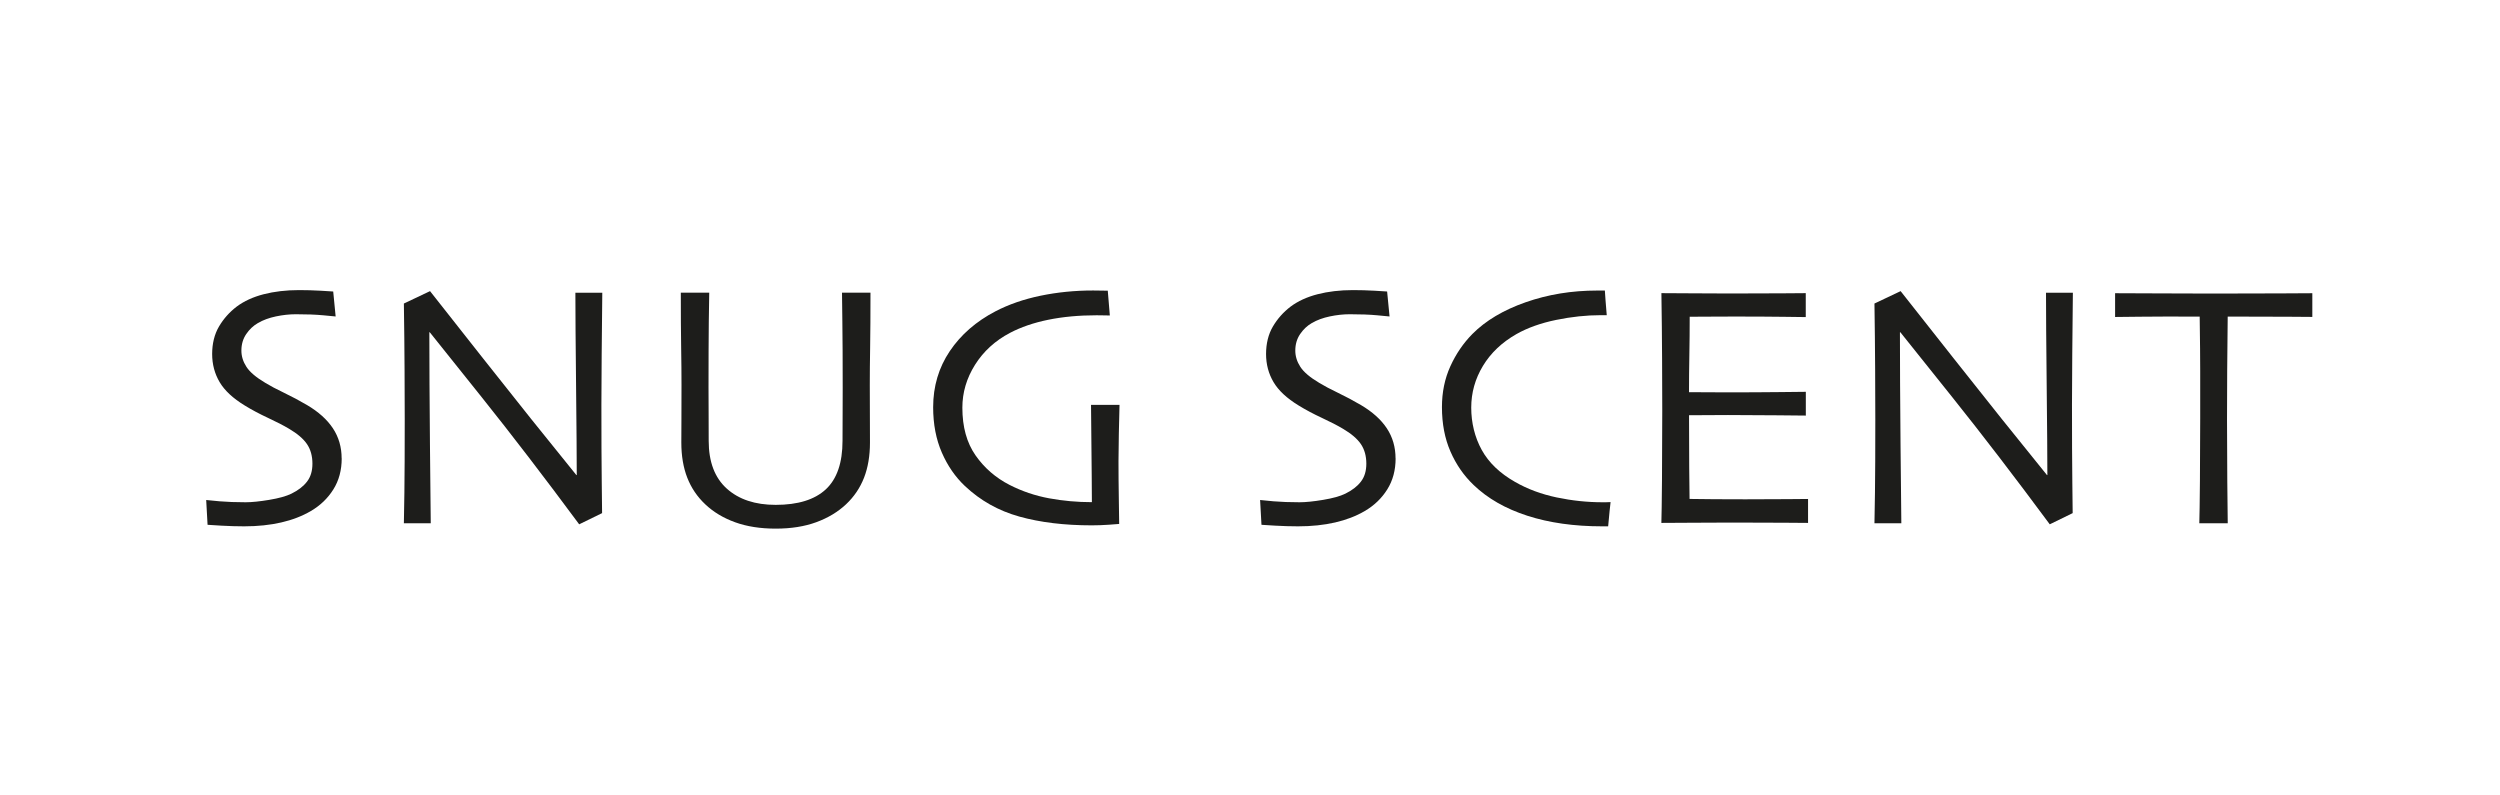 <?xml version="1.0" encoding="UTF-8"?><svg id="a" xmlns="http://www.w3.org/2000/svg" viewBox="0 0 730 232"><defs><style>.b{fill:#1d1d1b;}</style></defs><path class="b" d="M99.78,133.83c0,3.45-.81,6.48-2.44,9.08-1.63,2.6-3.82,4.7-6.57,6.31-2.52,1.48-5.4,2.59-8.66,3.34-3.26,.75-6.86,1.13-10.83,1.13-2.15,0-4.37-.07-6.67-.2s-3.63-.22-4-.25l-.4-7.24c.47,.07,1.78,.19,3.92,.38,2.15,.18,4.68,.28,7.59,.28,1.78,0,4.07-.23,6.89-.7,2.82-.47,4.98-1.07,6.49-1.81,1.98-.97,3.5-2.15,4.55-3.52,1.06-1.37,1.58-3.12,1.58-5.23,0-2.25-.53-4.15-1.58-5.71-1.06-1.56-2.81-3.06-5.26-4.5-1.58-.94-3.62-2-6.14-3.17-2.51-1.17-4.78-2.38-6.79-3.62-3.42-2.08-5.86-4.35-7.32-6.81-1.46-2.46-2.19-5.21-2.19-8.22s.66-5.76,1.99-8.02c1.33-2.26,3.05-4.2,5.16-5.81,2.15-1.61,4.78-2.82,7.88-3.62,3.11-.8,6.56-1.21,10.35-1.21,2.08,0,4.19,.06,6.32,.18,2.13,.12,3.35,.19,3.65,.23l.71,7.29c-.3-.03-1.53-.15-3.67-.35-2.15-.2-4.79-.3-7.95-.3-1.88,0-3.81,.21-5.81,.63-2,.42-3.75,1.06-5.26,1.94-1.34,.77-2.48,1.84-3.42,3.22-.94,1.38-1.41,2.98-1.41,4.83,0,1.64,.49,3.23,1.48,4.75,.99,1.53,2.84,3.09,5.56,4.7,1.37,.84,3.19,1.8,5.46,2.89,2.26,1.09,4.48,2.27,6.66,3.55,3.35,1.98,5.88,4.25,7.57,6.81,1.69,2.56,2.54,5.49,2.54,8.78Z"/><path class="b" d="M175.87,85.45c-.07,5.26-.13,11.28-.18,18.05-.05,6.77-.08,11.65-.08,14.64,0,9.52,.03,17.09,.1,22.71,.07,5.62,.1,8.61,.1,8.98l-6.69,3.27c-10.13-13.68-19.59-26.02-28.39-37.03-8.8-11.01-13.89-17.37-15.26-19.08l-.1,.05c0,8.98,.06,20.02,.18,33.11,.12,13.09,.19,20.64,.23,22.65h-7.85c.03-.84,.08-3.82,.15-8.95,.07-5.13,.1-12.27,.1-21.42,0-3.65-.02-8.51-.05-14.56-.03-6.05-.1-12.46-.2-19.24l7.64-3.62c.6,.77,5.74,7.29,15.41,19.55,9.67,12.26,18.78,23.66,27.33,34.18l.1-.05c0-5.16-.07-13.84-.2-26.06-.13-12.21-.2-21.27-.2-27.16h7.85Z"/><path class="b" d="M254.18,85.45c0,6.44-.03,11.76-.1,15.97-.07,4.21-.1,7.87-.1,10.99,0,3.82,0,7.08,.03,9.78,.02,2.7,.02,5.04,.02,7.02,0,3.89-.58,7.32-1.73,10.28-1.16,2.97-2.91,5.56-5.26,7.77-2.35,2.21-5.23,3.95-8.65,5.21-3.42,1.26-7.38,1.89-11.87,1.89s-8.45-.62-11.87-1.86-6.32-2.98-8.7-5.23c-2.35-2.21-4.1-4.8-5.26-7.77-1.16-2.97-1.74-6.39-1.74-10.28,0-1.98,0-4.32,.03-7.02,.02-2.7,.02-5.96,.02-9.78,0-3.12-.03-6.78-.1-10.99-.07-4.21-.1-9.53-.1-15.97h8.3c-.03,.84-.08,3.7-.13,8.57-.05,4.88-.08,11.29-.08,19.24,0,2.41,0,4.91,.03,7.49,.02,2.58,.02,5.23,.02,7.95,0,6.14,1.76,10.79,5.28,13.96,3.52,3.17,8.28,4.75,14.28,4.75,6.5,0,11.38-1.51,14.64-4.53,3.25-3.02,4.88-7.75,4.88-14.18,0-2.72,0-5.36,.03-7.95,.02-2.58,.02-5.08,.02-7.49,0-7.95-.03-14.45-.1-19.51-.07-5.06-.1-7.83-.1-8.3h8.3Z"/><path class="b" d="M326.9,118.19c-.07,2.41-.13,5.24-.2,8.47-.07,3.24-.1,5.91-.1,8.02,0,3.39,.03,7.17,.1,11.34,.07,4.17,.1,6.5,.1,6.97-.3,.03-1.31,.11-3.02,.23-1.71,.12-3.37,.18-4.98,.18-7.98,0-15.03-.85-21.15-2.56s-11.42-4.69-15.92-8.95c-2.78-2.62-5.02-5.86-6.71-9.73-1.69-3.87-2.54-8.29-2.54-13.25,0-6.1,1.62-11.56,4.85-16.37,3.24-4.81,7.69-8.69,13.35-11.64,3.86-2.01,8.24-3.53,13.15-4.55,4.91-1.02,10.03-1.53,15.36-1.53,.84,0,1.62,0,2.34,.03,.72,.02,1.37,.03,1.94,.03l.6,7.24c-.13,0-.67,0-1.61-.03-.94-.02-1.7-.03-2.27-.03-5.14,0-9.83,.44-14.1,1.31-4.26,.87-7.99,2.15-11.18,3.83-4.33,2.28-7.73,5.39-10.2,9.31-2.47,3.93-3.7,8.11-3.7,12.54,0,5.6,1.28,10.24,3.85,13.92,2.57,3.67,5.88,6.55,9.95,8.63,3.63,1.85,7.46,3.15,11.51,3.9,4.05,.75,8.22,1.13,12.51,1.13,0-.54-.02-3.15-.05-7.83-.03-4.69-.1-11.55-.2-20.58h8.3Z"/><path class="b" d="M407.52,133.83c0,3.45-.81,6.48-2.44,9.08-1.63,2.6-3.82,4.7-6.57,6.31-2.52,1.48-5.41,2.59-8.66,3.34-3.26,.75-6.86,1.13-10.83,1.13-2.15,0-4.37-.07-6.67-.2-2.3-.13-3.63-.22-4-.25l-.4-7.24c.47,.07,1.78,.19,3.92,.38,2.15,.18,4.68,.28,7.59,.28,1.78,0,4.07-.23,6.89-.7,2.82-.47,4.98-1.07,6.49-1.81,1.98-.97,3.5-2.15,4.55-3.52,1.06-1.37,1.58-3.12,1.58-5.23,0-2.25-.53-4.15-1.58-5.71-1.06-1.56-2.81-3.06-5.26-4.5-1.58-.94-3.62-2-6.14-3.17-2.51-1.17-4.78-2.38-6.79-3.62-3.42-2.08-5.86-4.35-7.32-6.81-1.46-2.46-2.19-5.21-2.19-8.22s.66-5.76,1.99-8.02c1.33-2.26,3.05-4.2,5.16-5.81,2.15-1.61,4.78-2.82,7.88-3.62s6.56-1.21,10.35-1.21c2.08,0,4.19,.06,6.32,.18,2.13,.12,3.35,.19,3.65,.23l.71,7.29c-.3-.03-1.53-.15-3.67-.35s-4.79-.3-7.95-.3c-1.88,0-3.81,.21-5.81,.63-2,.42-3.75,1.06-5.26,1.94-1.34,.77-2.48,1.84-3.42,3.22s-1.41,2.98-1.41,4.83c0,1.64,.49,3.23,1.48,4.75,.99,1.53,2.84,3.09,5.56,4.7,1.38,.84,3.19,1.8,5.46,2.89,2.26,1.09,4.48,2.27,6.66,3.55,3.35,1.98,5.88,4.25,7.57,6.81,1.69,2.56,2.54,5.49,2.54,8.78Z"/><path class="b" d="M470.29,146.6c-.03,.3-.13,1.15-.28,2.54-.15,1.39-.29,2.91-.43,4.55h-1.76c-8.18,0-15.46-1.03-21.83-3.09-6.37-2.06-11.6-5.05-15.69-8.98-2.85-2.72-5.11-5.97-6.76-9.76-1.66-3.79-2.49-8.11-2.49-12.98,0-4.36,.82-8.34,2.46-11.94,1.64-3.6,3.79-6.75,6.44-9.43,3.86-3.89,9.04-6.97,15.54-9.25,6.5-2.28,13.46-3.42,20.87-3.42h2.26c.03,.6,.1,1.57,.2,2.89,.1,1.33,.22,2.76,.35,4.3h-1.71c-4.2,0-8.54,.46-13.04,1.38-4.5,.92-8.38,2.31-11.63,4.15-4.23,2.41-7.49,5.51-9.77,9.28-2.28,3.77-3.42,7.84-3.42,12.2s1.02,8.64,3.07,12.35c2.05,3.71,5.29,6.81,9.72,9.33,3.63,2.08,7.68,3.59,12.16,4.53,4.48,.94,8.94,1.41,13.37,1.41h.96c.44,0,.91-.02,1.41-.05Z"/><path class="b" d="M527.92,152.69c-.3,0-2.53-.02-6.69-.05-4.16-.03-9.3-.05-15.44-.05-4.26,0-8.16,.02-11.69,.05s-6.53,.05-8.98,.05c.07-1.94,.12-6.15,.18-12.62,.05-6.47,.08-13.16,.08-20.07,0-3.79-.02-8.8-.05-15.04-.03-6.24-.1-12.69-.2-19.36,2.38,0,5.36,.02,8.93,.05,3.57,.03,7.25,.05,11.04,.05,6.4,0,11.62-.02,15.64-.05s6.2-.05,6.54-.05v6.99c-.34,0-2.44-.03-6.31-.08-3.87-.05-8.69-.08-14.46-.08-2.51,0-4.98,0-7.39,.03-2.41,.02-4.33,.03-5.73,.03,0,3.79-.03,7.57-.1,11.34-.07,3.77-.1,7.33-.1,10.69,1.51,0,3.29,0,5.36,.02,2.06,.02,3.9,.03,5.51,.03,5.9,0,11.17-.03,15.82-.08,4.64-.05,7.12-.08,7.42-.08v6.94c-.27,0-3.04-.03-8.3-.08-5.26-.05-10.08-.08-14.43-.08-1.61,0-3.53,0-5.76,.03-2.23,.02-4.1,.03-5.61,.03,0,6.34,.02,11.37,.05,15.09s.07,6.84,.1,9.35c1.98,.03,4.38,.06,7.19,.08,2.82,.02,5.85,.03,9.1,.03,5,0,9.2-.02,12.6-.05,3.4-.03,5.31-.05,5.71-.05v6.99Z"/><path class="b" d="M605.28,85.45c-.07,5.26-.13,11.28-.18,18.05-.05,6.77-.08,11.65-.08,14.64,0,9.52,.03,17.09,.1,22.71,.07,5.62,.1,8.61,.1,8.98l-6.69,3.27c-10.13-13.68-19.59-26.02-28.39-37.03-8.8-11.01-13.89-17.37-15.26-19.08l-.1,.05c0,8.98,.06,20.02,.18,33.11,.12,13.09,.19,20.64,.23,22.65h-7.85c.03-.84,.08-3.82,.15-8.95,.07-5.13,.1-12.27,.1-21.42,0-3.65-.02-8.51-.05-14.56-.03-6.05-.1-12.46-.2-19.24l7.64-3.62c.6,.77,5.74,7.29,15.42,19.55,9.67,12.26,18.79,23.66,27.33,34.18l.1-.05c0-5.16-.07-13.84-.2-26.06-.13-12.21-.2-21.27-.2-27.16h7.85Z"/><path class="b" d="M675.18,92.54c-.54,0-2.78-.02-6.74-.05s-9.94-.05-17.95-.05c-.07,6.88-.12,12.1-.15,15.65s-.05,8.41-.05,14.55,.03,11.9,.08,18c.05,6.09,.09,10.14,.13,12.16h-8.3c.07-2.01,.12-6.12,.18-12.33,.05-6.21,.08-12.28,.08-18.22v-13.92c0-3.44-.05-8.73-.15-15.88-7.14-.03-12.93-.03-17.38,.03-4.44,.05-6.88,.08-7.32,.08v-6.94c3.45,0,7.65,.02,12.6,.05,4.95,.03,10.22,.05,15.82,.05,8.11,0,14.89-.02,20.34-.05s8.39-.05,8.83-.05v6.94Z"/></svg>